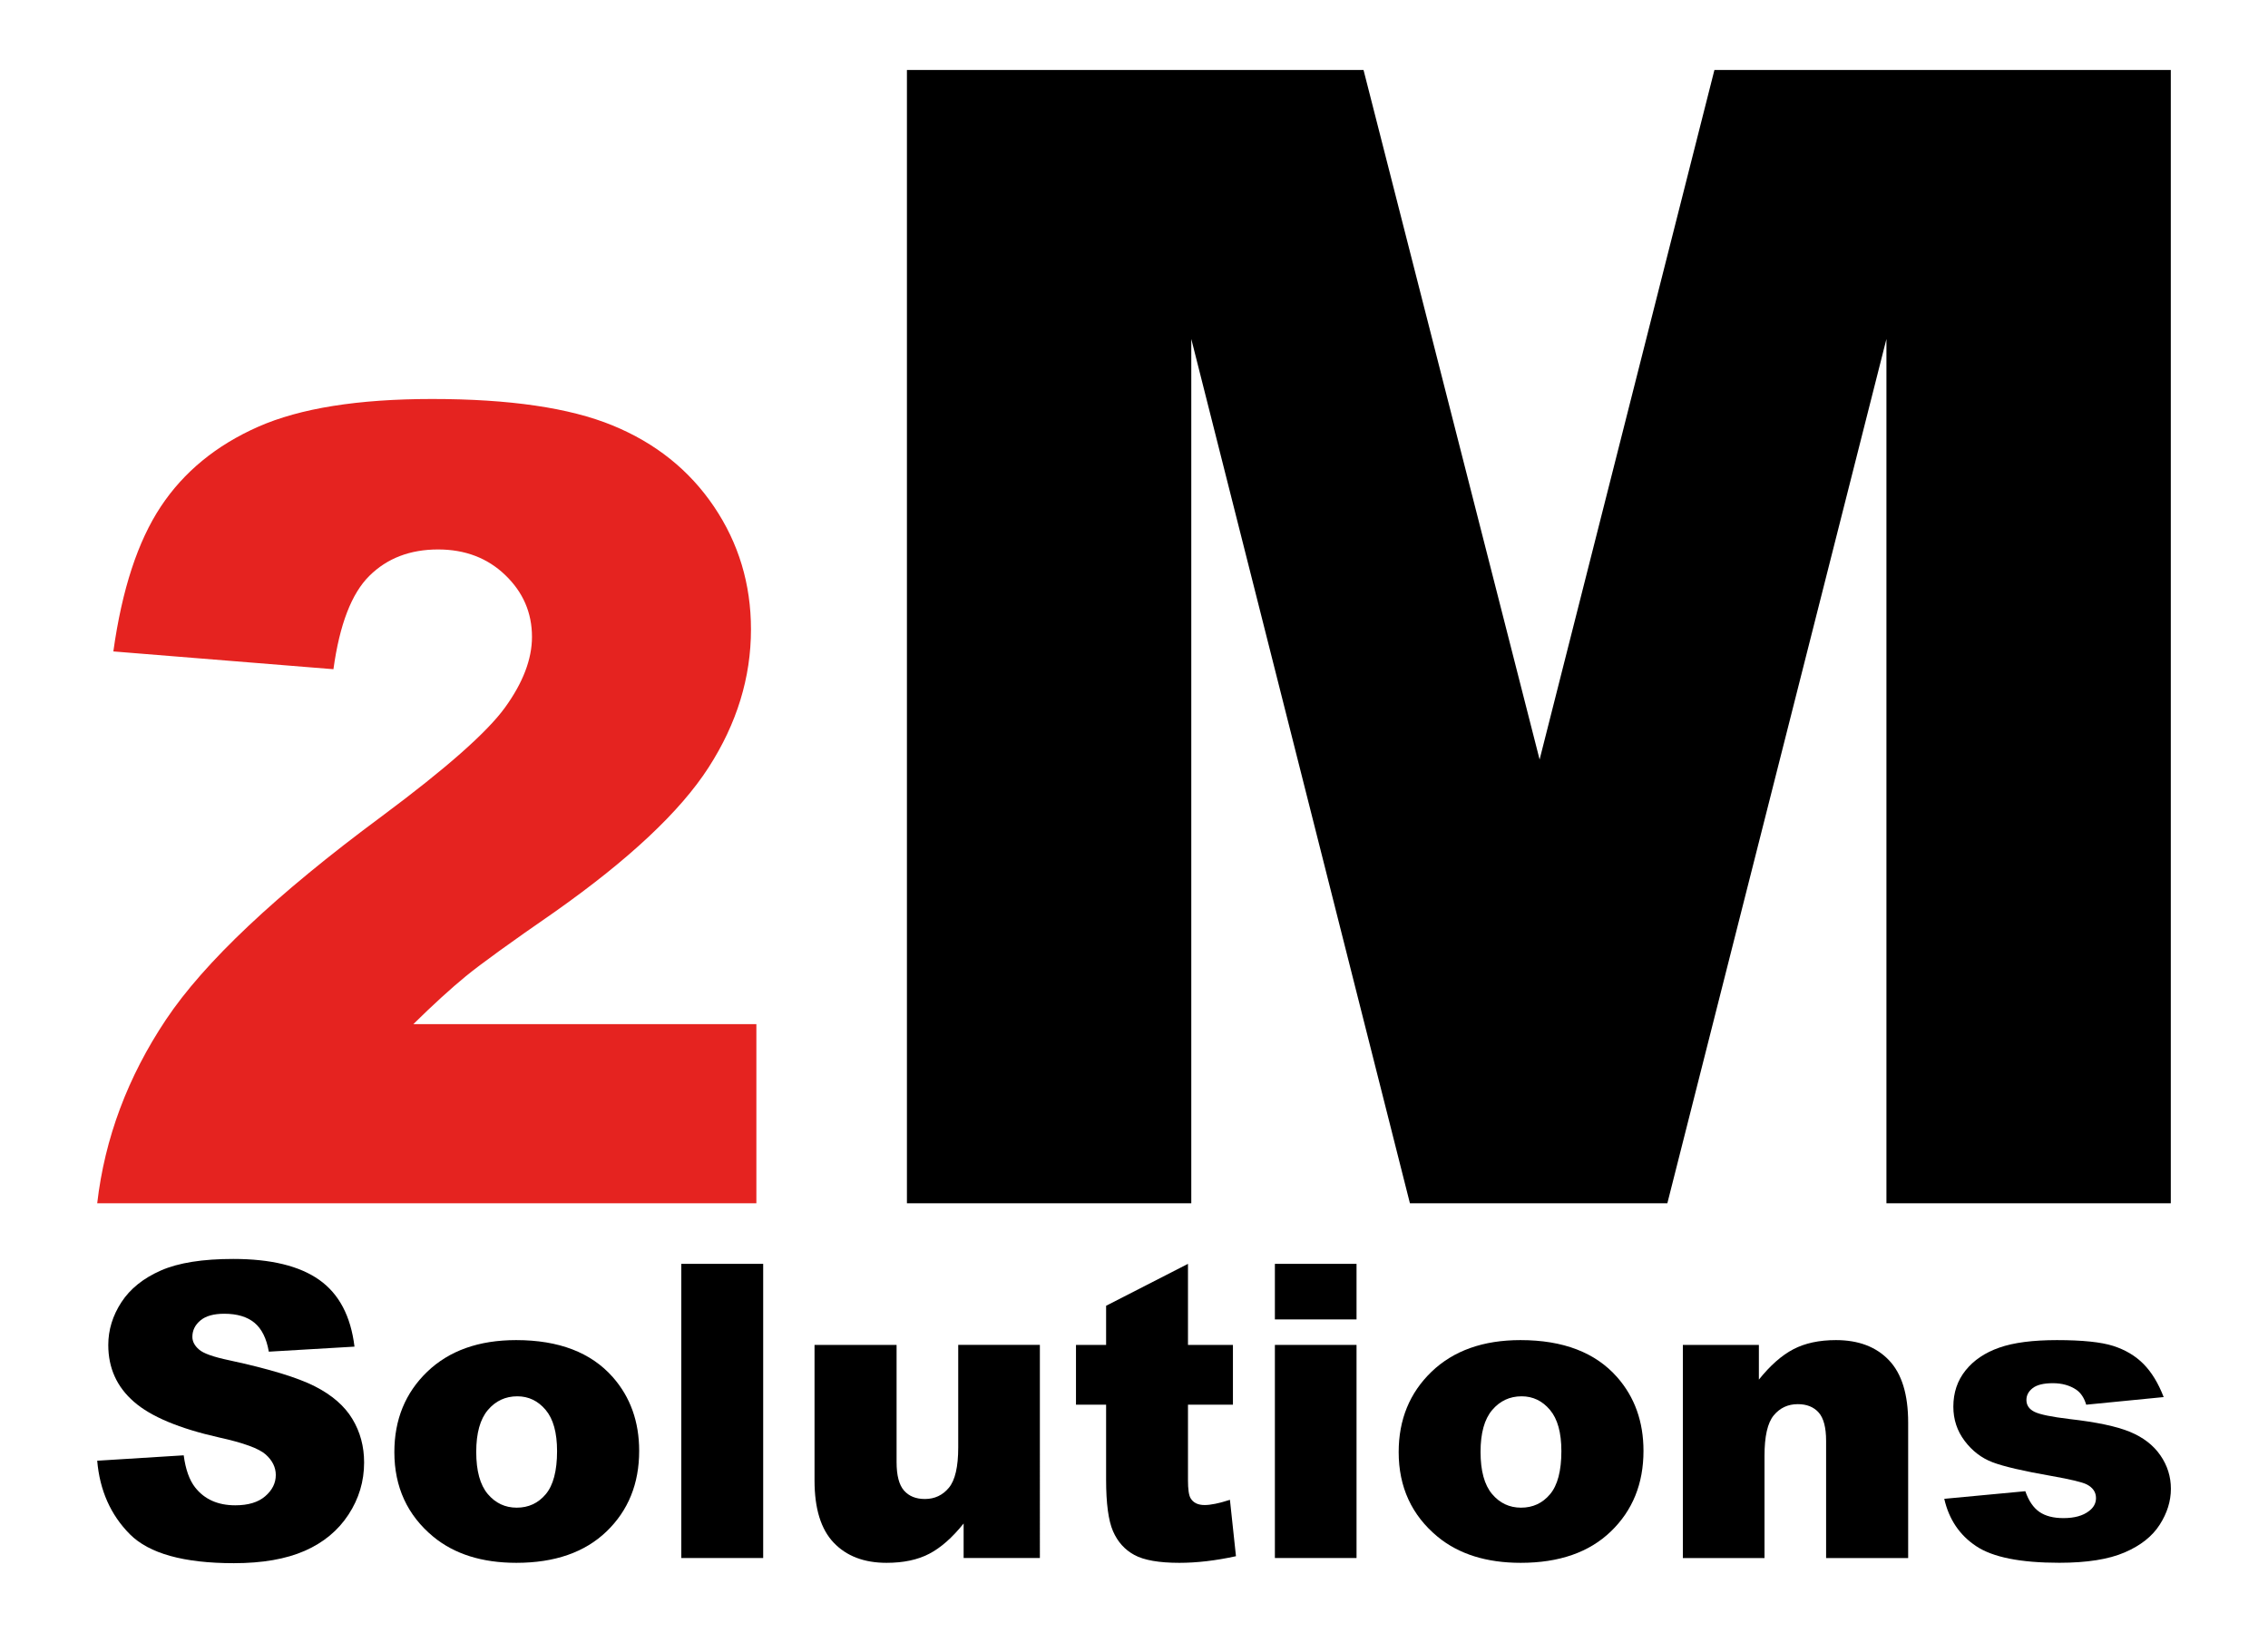 <svg xml:space="preserve" style="enable-background:new 0 0 500 360;" viewBox="0 0 500 360" y="0px" x="0px" xmlns:xlink="http://www.w3.org/1999/xlink" xmlns="http://www.w3.org/2000/svg" id="Ebene_1" version="1.1">
<style type="text/css">
	.st0{fill:#E52320;}
</style>
<path d="M166.75,265.27H21.43c1.66-14.35,6.72-27.85,15.16-40.49S60.87,197.2,84.1,180
	c14.19-10.54,23.27-18.55,27.23-24.02c3.96-5.47,5.95-10.66,5.95-15.58c0-5.31-1.96-9.85-5.89-13.62
	c-3.92-3.77-8.86-5.65-14.81-5.65c-6.18,0-11.24,1.94-15.16,5.83c-3.92,3.88-6.56,10.74-7.91,20.57l-48.52-3.92
	c1.9-13.64,5.39-24.28,10.46-31.93s12.23-13.52,21.47-17.6c9.24-4.08,22.02-6.12,38.35-6.12c17.05,0,30.3,1.94,39.78,5.83
	s16.93,9.85,22.36,17.9s8.15,17.07,8.15,27.05c0,10.62-3.11,20.77-9.34,30.44c-6.22,9.67-17.54,20.3-33.95,31.87
	c-9.75,6.74-16.27,11.46-19.56,14.15c-3.29,2.7-7.16,6.22-11.59,10.58h75.63V265.27z" class="st0"></path>
<path d="M199.94,15.42H300.6l38.82,152.02l38.54-152.02h100.61v249.84h-62.69V74.73l-48.3,190.54h-56.75L262.63,74.73v190.54h-62.69
	V15.42z"></path>
<g>
	<path d="M21.43,322.02l19.07-1.19c0.41,3.1,1.25,5.46,2.52,7.08c2.06,2.62,5.01,3.94,8.85,3.94c2.86,0,5.07-0.67,6.61-2.01
		c1.55-1.34,2.32-2.9,2.32-4.67c0-1.68-0.74-3.19-2.21-4.51c-1.47-1.33-4.9-2.58-10.26-3.76c-8.79-1.98-15.06-4.6-18.8-7.87
		c-3.77-3.27-5.66-7.45-5.66-12.52c0-3.33,0.97-6.48,2.9-9.44s4.84-5.29,8.71-6.99s9.19-2.54,15.95-2.54
		c8.29,0,14.61,1.54,18.96,4.62s6.94,7.98,7.76,14.71l-18.89,1.11c-0.5-2.92-1.56-5.04-3.16-6.37c-1.61-1.33-3.83-1.99-6.66-1.99
		c-2.33,0-4.08,0.49-5.26,1.48s-1.77,2.19-1.77,3.61c0,1.03,0.49,1.96,1.46,2.79c0.94,0.86,3.19,1.65,6.72,2.39
		c8.76,1.89,15.03,3.8,18.82,5.73s6.55,4.33,8.27,7.19c1.73,2.86,2.59,6.06,2.59,9.6c0,4.16-1.15,7.99-3.45,11.5
		c-2.3,3.51-5.51,6.17-9.64,7.98c-4.13,1.81-9.33,2.72-15.62,2.72c-11.03,0-18.67-2.12-22.92-6.37
		C24.39,333.96,21.99,328.56,21.43,322.02z"></path>
	<path d="M86.94,320.12c0-7.17,2.42-13.07,7.25-17.72c4.84-4.64,11.37-6.97,19.6-6.97c9.41,0,16.52,2.73,21.32,8.18
		c3.86,4.39,5.8,9.81,5.8,16.24c0,7.23-2.4,13.15-7.19,17.76s-11.42,6.92-19.88,6.92c-7.55,0-13.65-1.92-18.31-5.75
		C89.8,334.04,86.94,327.81,86.94,320.12z M104.99,320.07c0,4.19,0.85,7.28,2.54,9.29c1.7,2.01,3.83,3.01,6.39,3.01
		c2.6,0,4.73-0.99,6.39-2.96s2.5-5.15,2.5-9.51c0-4.07-0.84-7.1-2.52-9.09c-1.68-1.99-3.76-2.99-6.24-2.99
		c-2.62,0-4.79,1.01-6.5,3.03C105.85,312.87,104.99,315.94,104.99,320.07z"></path>
	<path d="M150.2,278.62h18.05v64.85H150.2V278.62z"></path>
	<path d="M229.25,343.47h-16.81v-7.61c-2.51,3.13-5.04,5.35-7.59,6.68c-2.55,1.33-5.68,1.99-9.4,1.99c-4.95,0-8.84-1.48-11.66-4.45
		c-2.82-2.96-4.22-7.53-4.22-13.69v-29.9h18.09v25.83c0,2.95,0.55,5.04,1.64,6.28c1.09,1.24,2.62,1.86,4.6,1.86
		c2.15,0,3.92-0.83,5.29-2.48c1.37-1.65,2.06-4.62,2.06-8.89v-22.61h18V343.47z"></path>
	<path d="M261.9,278.62v17.87h9.91v13.18h-9.91v16.65c0,2,0.19,3.33,0.58,3.97c0.59,1,1.62,1.5,3.1,1.5c1.33,0,3.19-0.38,5.57-1.15
		l1.33,12.43c-4.45,0.97-8.61,1.46-12.48,1.46c-4.48,0-7.79-0.58-9.91-1.73c-2.12-1.15-3.69-2.89-4.71-5.23
		c-1.02-2.34-1.53-6.13-1.53-11.38v-16.52h-6.64v-13.18h6.64v-8.63L261.9,278.62z"></path>
	<path d="M281.06,278.62h18v12.25h-18V278.62z M281.06,296.49h18v46.98h-18V296.49z"></path>
	<path d="M308.35,320.12c0-7.17,2.42-13.07,7.25-17.72c4.84-4.64,11.37-6.97,19.6-6.97c9.41,0,16.52,2.73,21.32,8.18
		c3.86,4.39,5.8,9.81,5.8,16.24c0,7.23-2.4,13.15-7.19,17.76c-4.79,4.62-11.42,6.92-19.88,6.92c-7.55,0-13.65-1.92-18.31-5.75
		C311.21,334.04,308.35,327.81,308.35,320.12z M326.4,320.07c0,4.19,0.85,7.28,2.54,9.29s3.83,3.01,6.39,3.01
		c2.6,0,4.73-0.99,6.39-2.96s2.5-5.15,2.5-9.51c0-4.07-0.84-7.1-2.52-9.09s-3.76-2.99-6.24-2.99c-2.62,0-4.79,1.01-6.5,3.03
		C327.25,312.87,326.4,315.94,326.4,320.07z"></path>
	<path d="M370.99,296.49h16.77v7.65c2.51-3.13,5.04-5.36,7.61-6.7c2.57-1.34,5.69-2.01,9.38-2.01c4.98,0,8.88,1.48,11.7,4.45
		c2.82,2.96,4.22,7.54,4.22,13.74v29.86h-18.09v-25.83c0-2.95-0.55-5.04-1.64-6.26s-2.62-1.84-4.6-1.84c-2.18,0-3.95,0.83-5.31,2.48
		c-1.36,1.65-2.03,4.62-2.03,8.89v22.56h-18V296.49z"></path>
	<path d="M428.63,330.42l17.87-1.68c0.74,2.12,1.77,3.64,3.1,4.56s3.1,1.37,5.31,1.37c2.42,0,4.29-0.52,5.62-1.55
		c1.03-0.77,1.55-1.72,1.55-2.87c0-1.3-0.68-2.3-2.03-3c-0.97-0.5-3.55-1.12-7.74-1.86c-6.25-1.09-10.59-2.1-13.03-3.03
		c-2.43-0.92-4.48-2.49-6.15-4.7c-1.67-2.21-2.5-4.73-2.5-7.56c0-3.1,0.9-5.76,2.7-8c1.8-2.24,4.28-3.91,7.43-5.01
		c3.16-1.11,7.39-1.66,12.7-1.66c5.6,0,9.74,0.43,12.41,1.28c2.67,0.86,4.9,2.18,6.68,3.98c1.78,1.8,3.27,4.23,4.45,7.3l-17.08,1.68
		c-0.44-1.5-1.18-2.61-2.21-3.32c-1.42-0.94-3.13-1.42-5.13-1.42c-2.03,0-3.52,0.36-4.45,1.08c-0.93,0.72-1.39,1.59-1.39,2.62
		c0,1.15,0.59,2.02,1.77,2.61c1.18,0.59,3.75,1.11,7.7,1.59c5.99,0.68,10.44,1.62,13.36,2.83s5.15,2.93,6.7,5.17
		c1.55,2.24,2.32,4.7,2.32,7.38c0,2.71-0.82,5.35-2.46,7.91c-1.64,2.57-4.22,4.61-7.74,6.12c-3.52,1.52-8.32,2.28-14.4,2.28
		c-8.58,0-14.69-1.22-18.34-3.67C432,338.42,429.66,334.94,428.63,330.42z"></path>
</g>
</svg>
